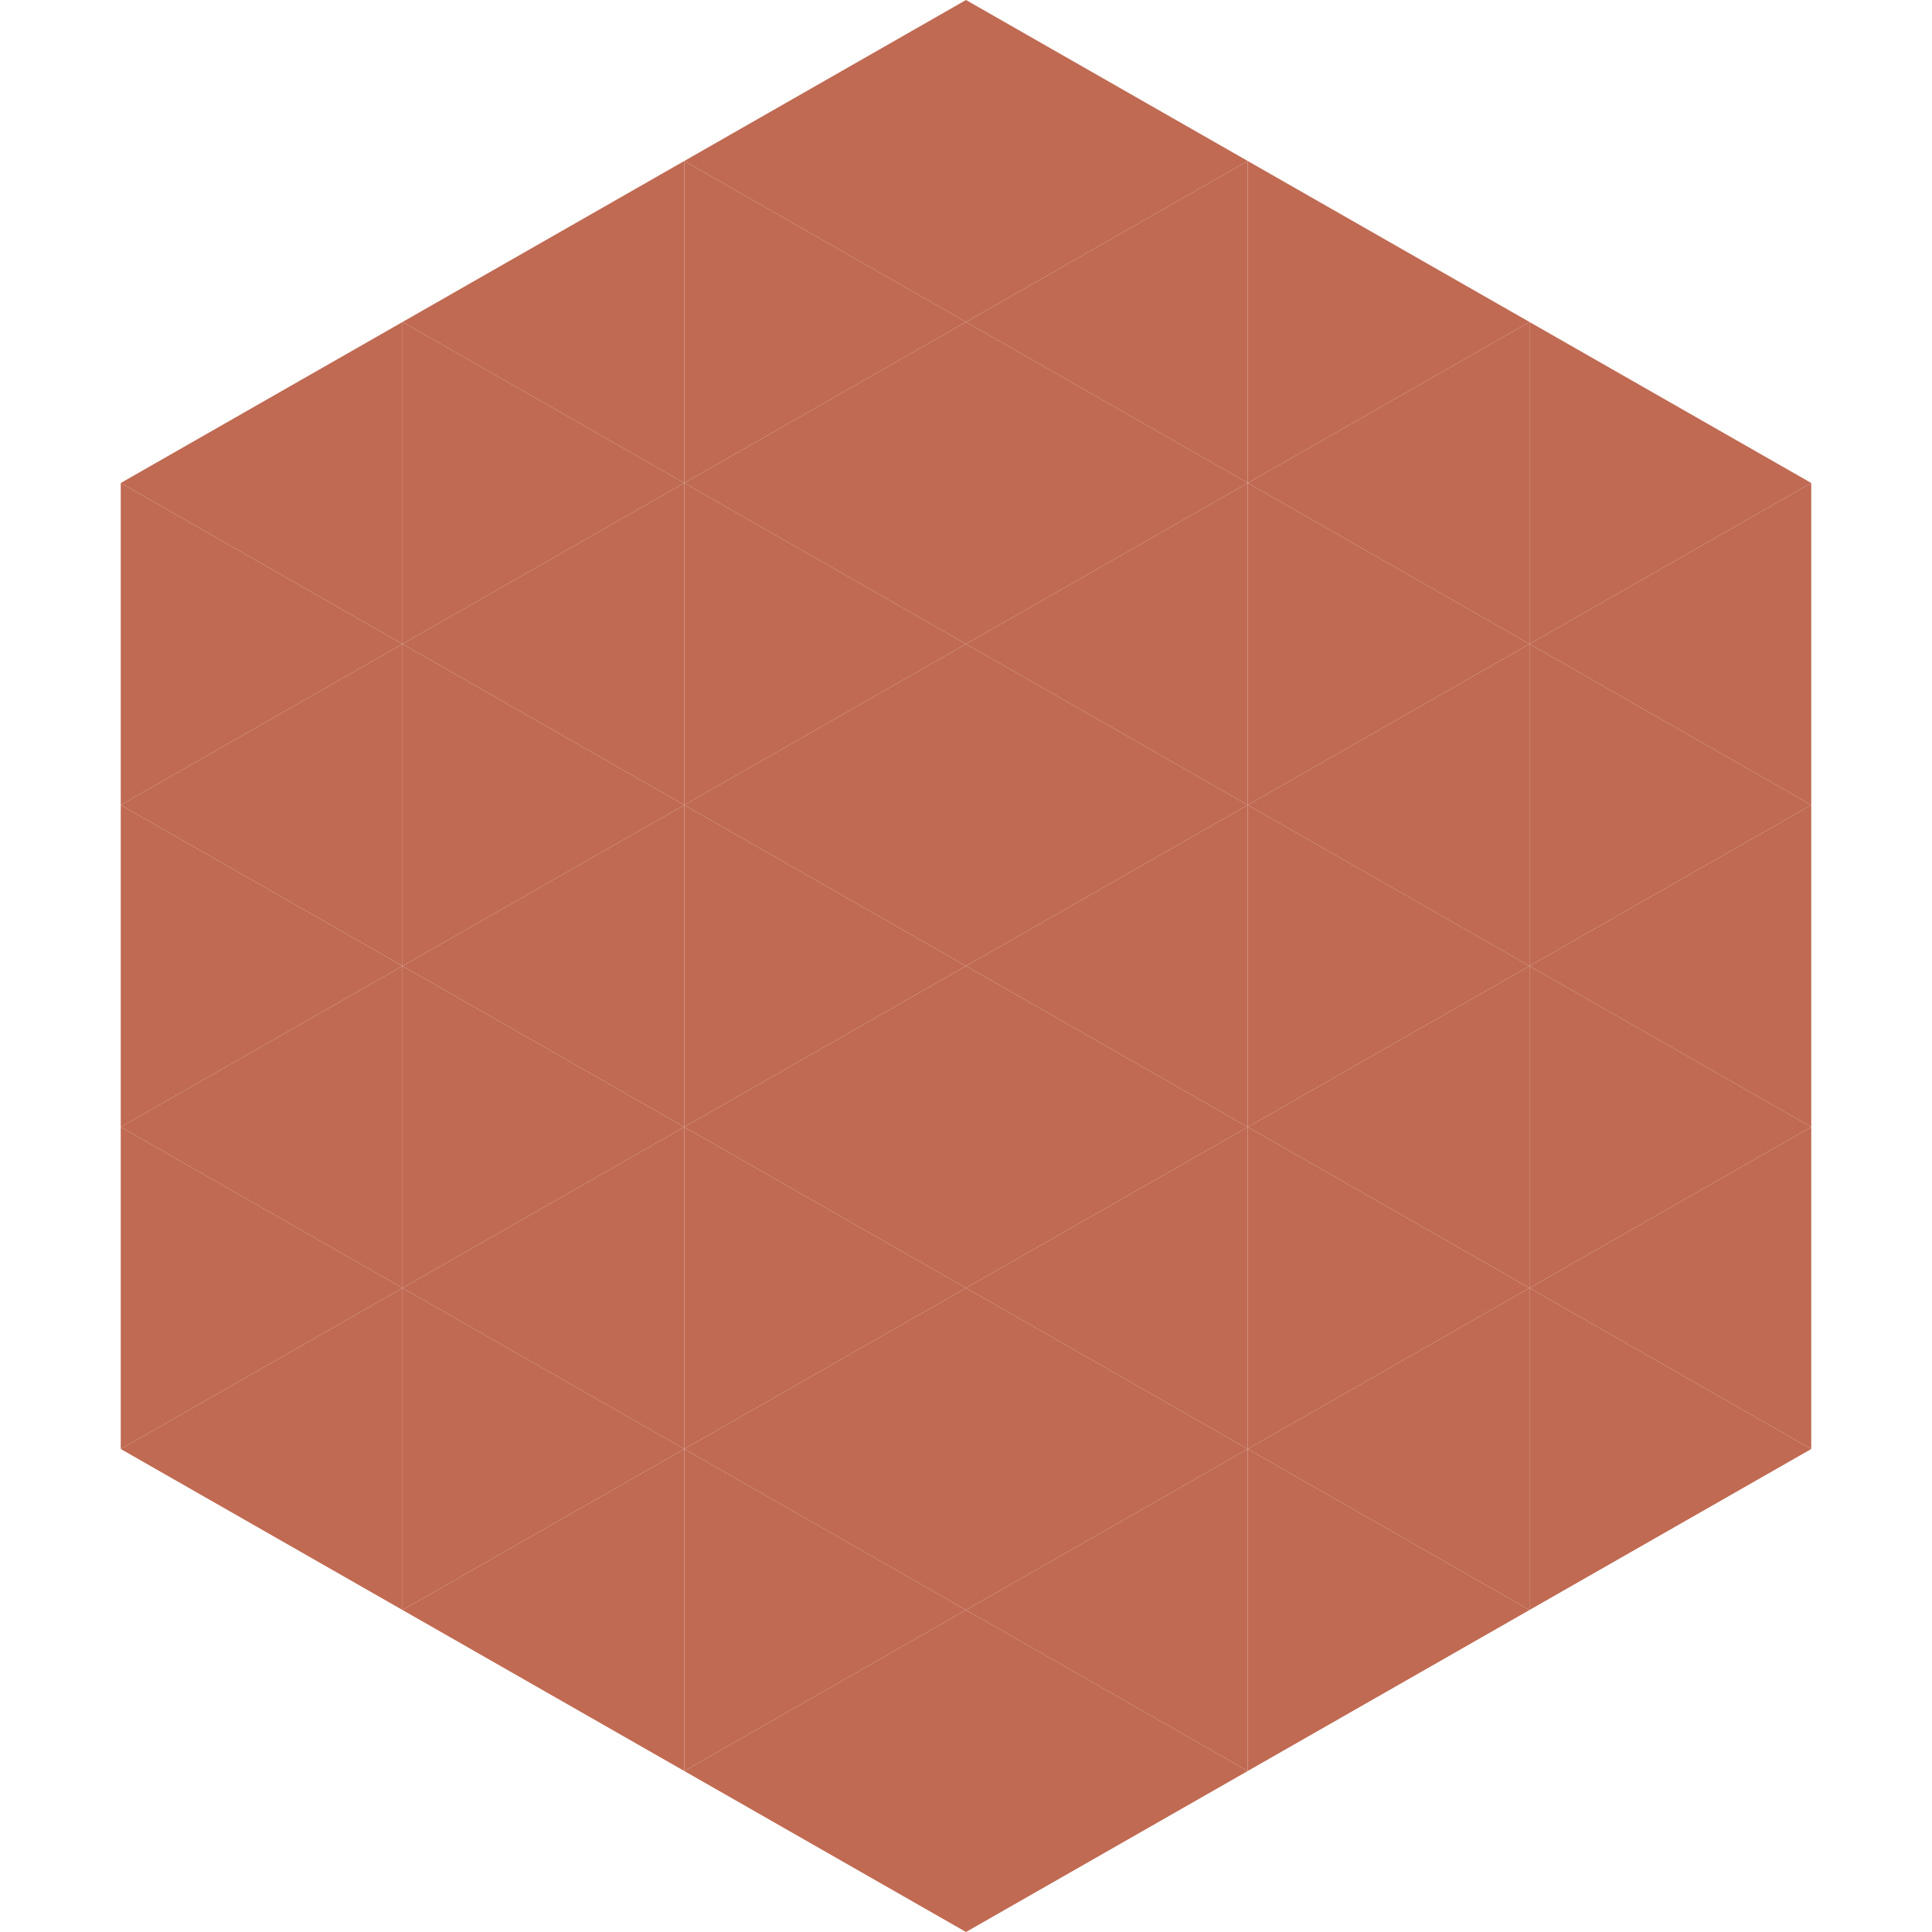<?xml version="1.0"?>
<!-- Generated by SVGo -->
<svg width="240" height="240"
     xmlns="http://www.w3.org/2000/svg"
     xmlns:xlink="http://www.w3.org/1999/xlink">
<polygon points="50,40 15,60 50,80" style="fill:rgb(192,106,83)" />
<polygon points="190,40 225,60 190,80" style="fill:rgb(192,106,83)" />
<polygon points="15,60 50,80 15,100" style="fill:rgb(192,106,83)" />
<polygon points="225,60 190,80 225,100" style="fill:rgb(192,106,83)" />
<polygon points="50,80 15,100 50,120" style="fill:rgb(192,106,83)" />
<polygon points="190,80 225,100 190,120" style="fill:rgb(192,106,83)" />
<polygon points="15,100 50,120 15,140" style="fill:rgb(192,106,83)" />
<polygon points="225,100 190,120 225,140" style="fill:rgb(192,106,83)" />
<polygon points="50,120 15,140 50,160" style="fill:rgb(192,106,83)" />
<polygon points="190,120 225,140 190,160" style="fill:rgb(192,106,83)" />
<polygon points="15,140 50,160 15,180" style="fill:rgb(192,106,83)" />
<polygon points="225,140 190,160 225,180" style="fill:rgb(192,106,83)" />
<polygon points="50,160 15,180 50,200" style="fill:rgb(192,106,83)" />
<polygon points="190,160 225,180 190,200" style="fill:rgb(192,106,83)" />
<polygon points="15,180 50,200 15,220" style="fill:rgb(255,255,255); fill-opacity:0" />
<polygon points="225,180 190,200 225,220" style="fill:rgb(255,255,255); fill-opacity:0" />
<polygon points="50,0 85,20 50,40" style="fill:rgb(255,255,255); fill-opacity:0" />
<polygon points="190,0 155,20 190,40" style="fill:rgb(255,255,255); fill-opacity:0" />
<polygon points="85,20 50,40 85,60" style="fill:rgb(192,106,83)" />
<polygon points="155,20 190,40 155,60" style="fill:rgb(192,106,83)" />
<polygon points="50,40 85,60 50,80" style="fill:rgb(192,106,83)" />
<polygon points="190,40 155,60 190,80" style="fill:rgb(192,106,83)" />
<polygon points="85,60 50,80 85,100" style="fill:rgb(192,106,83)" />
<polygon points="155,60 190,80 155,100" style="fill:rgb(192,106,83)" />
<polygon points="50,80 85,100 50,120" style="fill:rgb(192,106,83)" />
<polygon points="190,80 155,100 190,120" style="fill:rgb(192,106,83)" />
<polygon points="85,100 50,120 85,140" style="fill:rgb(192,106,83)" />
<polygon points="155,100 190,120 155,140" style="fill:rgb(192,106,83)" />
<polygon points="50,120 85,140 50,160" style="fill:rgb(192,106,83)" />
<polygon points="190,120 155,140 190,160" style="fill:rgb(192,106,83)" />
<polygon points="85,140 50,160 85,180" style="fill:rgb(192,106,83)" />
<polygon points="155,140 190,160 155,180" style="fill:rgb(192,106,83)" />
<polygon points="50,160 85,180 50,200" style="fill:rgb(192,106,83)" />
<polygon points="190,160 155,180 190,200" style="fill:rgb(192,106,83)" />
<polygon points="85,180 50,200 85,220" style="fill:rgb(192,106,83)" />
<polygon points="155,180 190,200 155,220" style="fill:rgb(192,106,83)" />
<polygon points="120,0 85,20 120,40" style="fill:rgb(192,106,83)" />
<polygon points="120,0 155,20 120,40" style="fill:rgb(192,106,83)" />
<polygon points="85,20 120,40 85,60" style="fill:rgb(192,106,83)" />
<polygon points="155,20 120,40 155,60" style="fill:rgb(192,106,83)" />
<polygon points="120,40 85,60 120,80" style="fill:rgb(192,106,83)" />
<polygon points="120,40 155,60 120,80" style="fill:rgb(192,106,83)" />
<polygon points="85,60 120,80 85,100" style="fill:rgb(192,106,83)" />
<polygon points="155,60 120,80 155,100" style="fill:rgb(192,106,83)" />
<polygon points="120,80 85,100 120,120" style="fill:rgb(192,106,83)" />
<polygon points="120,80 155,100 120,120" style="fill:rgb(192,106,83)" />
<polygon points="85,100 120,120 85,140" style="fill:rgb(192,106,83)" />
<polygon points="155,100 120,120 155,140" style="fill:rgb(192,106,83)" />
<polygon points="120,120 85,140 120,160" style="fill:rgb(192,106,83)" />
<polygon points="120,120 155,140 120,160" style="fill:rgb(192,106,83)" />
<polygon points="85,140 120,160 85,180" style="fill:rgb(192,106,83)" />
<polygon points="155,140 120,160 155,180" style="fill:rgb(192,106,83)" />
<polygon points="120,160 85,180 120,200" style="fill:rgb(192,106,83)" />
<polygon points="120,160 155,180 120,200" style="fill:rgb(192,106,83)" />
<polygon points="85,180 120,200 85,220" style="fill:rgb(192,106,83)" />
<polygon points="155,180 120,200 155,220" style="fill:rgb(192,106,83)" />
<polygon points="120,200 85,220 120,240" style="fill:rgb(192,106,83)" />
<polygon points="120,200 155,220 120,240" style="fill:rgb(192,106,83)" />
<polygon points="85,220 120,240 85,260" style="fill:rgb(255,255,255); fill-opacity:0" />
<polygon points="155,220 120,240 155,260" style="fill:rgb(255,255,255); fill-opacity:0" />
</svg>
